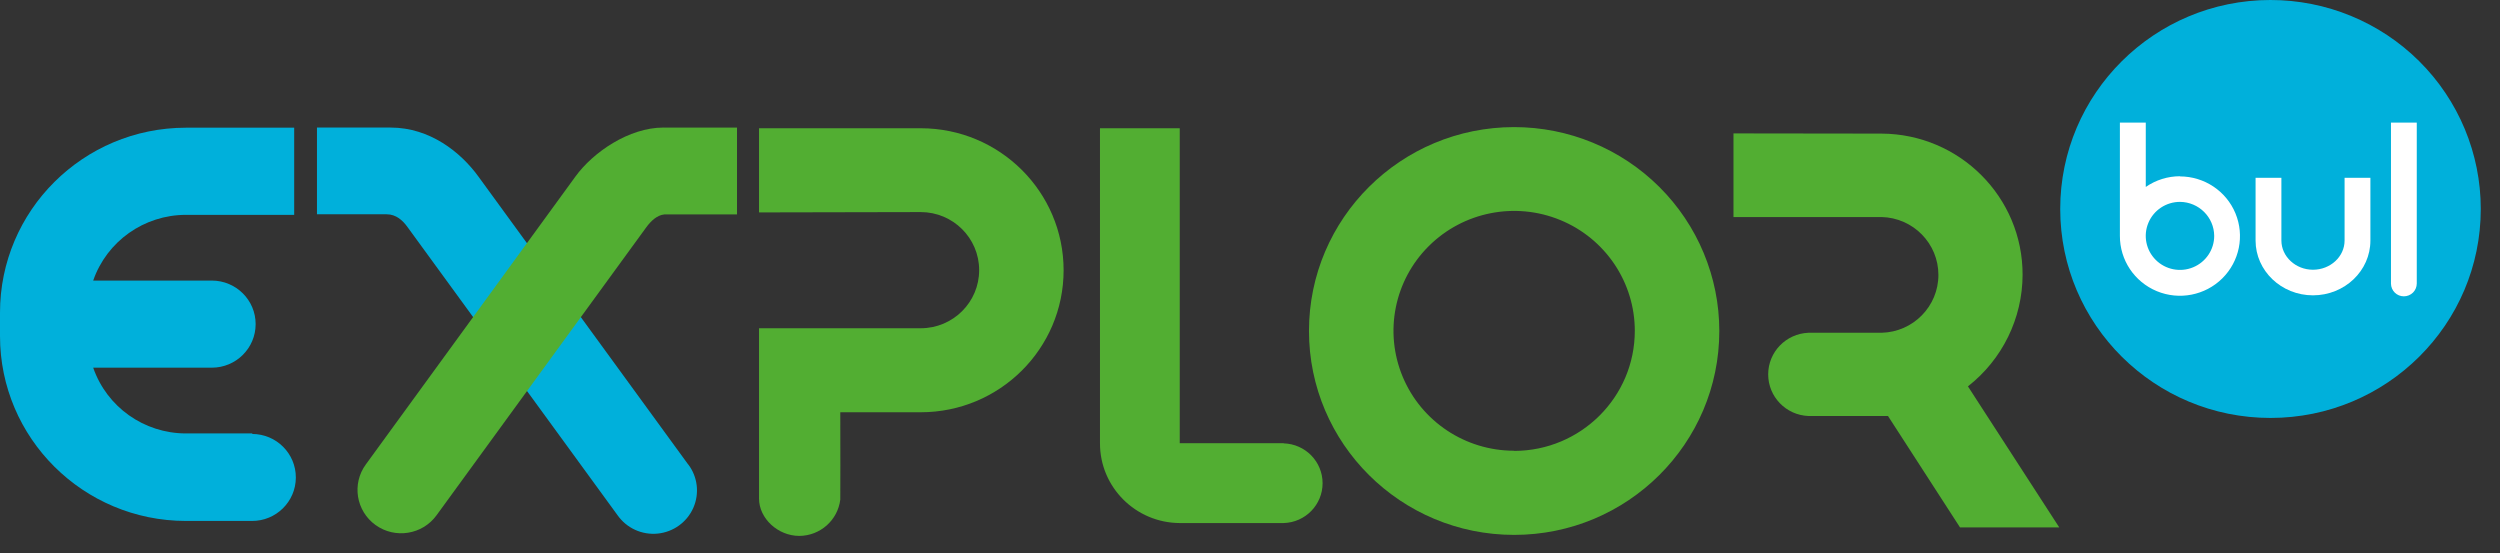 <svg width="113" height="25" viewBox="0 0 113 25" fill="none" xmlns="http://www.w3.org/2000/svg">
<rect x="0" y="0" width="113" height="25" fill="#333333" stroke="none"/>
<path d="M81.741 15.041C80.725 15.082 79.922 15.912 79.922 16.922C79.922 17.933 80.725 18.763 81.741 18.803C81.741 18.803 85.247 18.803 85.337 18.803L88.592 23.838H93.078L88.951 17.464C90.506 16.247 91.416 14.389 91.421 12.422C91.429 8.912 88.578 6.057 85.046 6.039L78.353 6.03V9.81H85.046C86.475 9.844 87.616 11.005 87.616 12.426C87.616 13.846 86.475 15.008 85.046 15.041H81.741Z" fill="#52AE32"/>
<path d="M31.103 20.99L21.624 7.98C20.826 6.88 19.433 5.766 17.656 5.766H14.327V9.686H17.481C17.911 9.686 18.213 9.974 18.423 10.268L27.919 23.296C28.329 23.875 29.02 24.189 29.729 24.118C30.437 24.047 31.052 23.602 31.338 22.954C31.624 22.306 31.536 21.555 31.108 20.99H31.103Z" fill="#00B0DB"/>
<path d="M29.983 5.766C28.433 5.766 26.812 6.877 26.015 7.972L16.534 20.994C15.895 21.871 16.093 23.097 16.976 23.732C17.858 24.366 19.091 24.17 19.73 23.293L29.211 10.275C29.412 10.001 29.692 9.722 30.031 9.692H33.313V5.768L29.983 5.766Z" fill="#52AE32"/>
<path d="M112.131 9.444C112.132 14.66 107.879 18.889 102.63 18.891C97.382 18.893 93.125 14.667 93.122 9.451C93.119 4.235 97.371 0.004 102.619 4.23747e-06C105.141 -0.002 107.561 0.992 109.345 2.763C111.129 4.534 112.131 6.938 112.131 9.444Z" fill="#00B0DB"/>
<path d="M105.975 10.873C105.975 11.601 105.332 12.192 104.546 12.192C103.761 12.192 103.121 11.595 103.119 10.873V8.037H101.952V10.873C101.952 12.237 103.116 13.349 104.546 13.349C105.976 13.349 107.142 12.243 107.142 10.873V8.037H105.975V10.873Z" fill="white"/>
<path d="M108.655 13.394C108.81 13.394 108.958 13.332 109.068 13.224C109.177 13.115 109.238 12.967 109.238 12.813V5.541H108.072V12.822C108.076 13.139 108.336 13.395 108.655 13.394Z" fill="white"/>
<path d="M98.538 7.966C97.984 7.966 97.444 8.135 96.989 8.45V5.541H95.819V10.661C95.815 11.752 96.473 12.739 97.487 13.16C98.5 13.581 99.669 13.353 100.447 12.584C101.226 11.814 101.461 10.654 101.043 9.644C100.625 8.635 99.636 7.976 98.538 7.974V7.966ZM100.082 10.662C100.082 11.284 99.705 11.845 99.126 12.083C98.548 12.321 97.882 12.189 97.44 11.748C96.998 11.308 96.866 10.646 97.107 10.072C97.347 9.497 97.912 9.124 98.538 9.125C99.388 9.133 100.076 9.817 100.082 10.662Z" fill="white"/>
<path d="M41.616 5.797H34.308V9.601L41.616 9.586C43.075 9.586 44.258 10.761 44.258 12.211C44.258 13.661 43.075 14.837 41.616 14.837H34.308C34.308 14.837 34.308 22.327 34.308 22.535C34.308 23.43 35.158 24.223 36.13 24.223C37.075 24.216 37.867 23.513 37.981 22.581C37.99 22.502 37.981 19.858 37.981 18.634H41.616C45.183 18.634 48.075 15.761 48.075 12.216C48.075 8.671 45.183 5.797 41.616 5.797Z" fill="#52AE32"/>
<path d="M11.405 19.591H8.401C6.51 19.589 4.828 18.396 4.212 16.619H9.574C10.668 16.619 11.555 15.738 11.555 14.65C11.555 13.563 10.668 12.682 9.574 12.682H4.212C4.829 10.906 6.51 9.714 8.401 9.711H13.297V5.772H8.401C3.759 5.778 0 9.519 0 14.131V15.188C0 19.8 3.759 23.541 8.401 23.547H11.387C12.479 23.551 13.368 22.674 13.372 21.588C13.377 20.503 12.494 19.619 11.402 19.615L11.405 19.591Z" fill="#00B0DB"/>
<path d="M58.028 20.034H53.324V5.797H49.719V20.033C49.715 22.017 51.327 23.631 53.324 23.642H58.02C59.001 23.614 59.781 22.816 59.781 21.841C59.781 20.866 59.001 20.068 58.02 20.04L58.028 20.034Z" fill="#52AE32"/>
<path d="M68.439 5.745C63.318 5.745 59.166 9.871 59.166 14.96C59.166 20.05 63.317 24.176 68.438 24.177C73.56 24.177 77.712 20.052 77.713 14.962C77.713 12.518 76.736 10.174 74.997 8.445C73.258 6.716 70.899 5.745 68.439 5.745ZM68.439 20.373C66.233 20.373 64.245 19.053 63.401 17.027C62.557 15.002 63.023 12.67 64.584 11.12C66.144 9.571 68.49 9.107 70.528 9.947C72.565 10.786 73.894 12.763 73.893 14.955C73.893 17.949 71.452 20.377 68.439 20.381V20.373Z" fill="#52AE32"/>
</svg>
